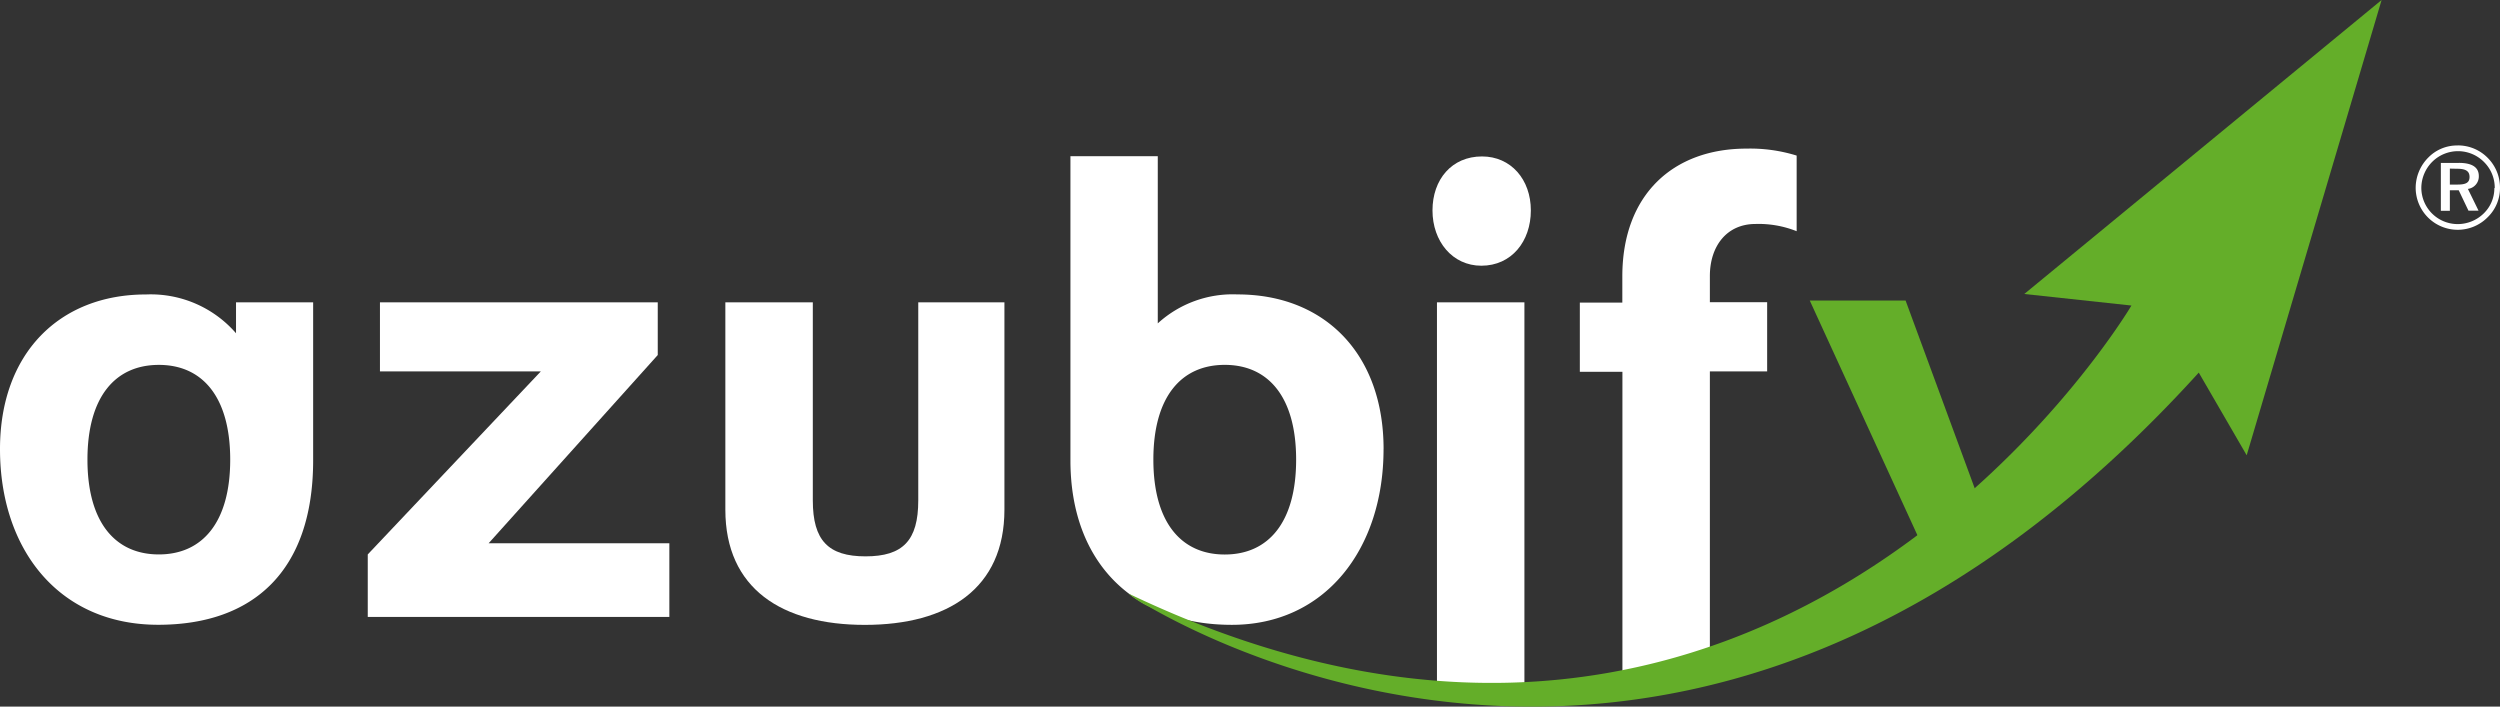 <svg id="azubify_logo" xmlns="http://www.w3.org/2000/svg" width="219.145" height="61.942" viewBox="0 0 219.145 61.942">
  <rect x="0" y="0" width="219.145" height="61.942" fill="#333333" stroke="none"/>
  <g id="Group_5" data-name="Group 5" transform="translate(0 13.023)">
    <g id="Group_13" data-name="Group 13">
      <path id="Path_5" data-name="Path 5" d="M31.27,70.939V57.091H24.509V59.8a9.9,9.9,0,0,0-7.895-3.4C9,56.4,3.82,61.593,3.82,69.955c0,8.772,5.133,15.4,13.867,15.4,8.287,0,13.583-4.666,13.583-14.422ZM24,70.878c0,5.482-2.426,8.31-6.257,8.31s-6.257-2.828-6.257-8.31,2.422-8.305,6.257-8.305S24,65.4,24,70.878" transform="translate(-3.82 -43.611)" fill="#fff"/>
      <path id="Path_6" data-name="Path 6" d="M99.347,85.456V79H83.506l14.824-16.5V57.88H73.979v6.056h14.1L72.91,79.978v5.478Z" transform="translate(-40.673 -44.401)" fill="#fff"/>
      <path id="Path_7" data-name="Path 7" d="M157,75.247c0,3.518-1.353,4.9-4.624,4.9s-4.619-1.4-4.619-4.9V57.88H140.09V76.054c0,6.924,4.96,10.1,12.229,10.1s12.234-3.173,12.234-10.1V57.88H157Z" transform="translate(-76.507 -44.401)" fill="#fff"/>
      <rect id="Rectangle_5" data-name="Rectangle 5" width="7.666" height="33.417" transform="translate(125.961 13.479)" fill="#fff"/>
      <path id="Path_8" data-name="Path 8" d="M277.223,40.049c2.65,0,4.339-2.137,4.339-4.848s-1.745-4.731-4.283-4.731c-2.65,0-4.339,2.02-4.339,4.731s1.745,4.848,4.283,4.848" transform="translate(-147.371 -29.78)" fill="#fff"/>
      <path id="Path_9" data-name="Path 9" d="M312.019,74.124v-25.6h5.021V42.461h-5.021v-2.3c0-2.6,1.465-4.559,4-4.559a8.987,8.987,0,0,1,3.607.635V29.607a13.763,13.763,0,0,0-4.4-.611c-6.425,0-10.881,4.036-10.881,11.2v2.3H300.62v6.066h3.733V75.627l7.666-1.446Z" transform="translate(-162.135 -28.992)" fill="#fff"/>
      <path id="Path_10" data-name="Path 10" d="M232.37,56.1c0-8.361-5.184-13.555-12.794-13.555a9.732,9.732,0,0,0-7,2.538V30.43H204.92V57.086c0,9.113,5.692,14.422,14.147,14.422,8.175,0,13.3-6.635,13.3-15.4Zm-7.666.933c0,5.482-2.422,8.31-6.257,8.31s-6.257-2.837-6.257-8.319,2.426-8.305,6.257-8.305,6.257,2.828,6.257,8.305Z" transform="translate(-111.088 -29.759)" fill="#fff"/>
    </g>
  </g>
  <g id="Group_7" data-name="Group 7" transform="translate(98.922)">
    <g id="Group_12" data-name="Group 12">
      <path id="Path_11" data-name="Path 11" d="M358.76,75.308,352.219,57.54h-8.4L355.1,82.134" transform="translate(-284.101 -31.196)" fill="#64ae29"/>
      <path id="Path_12" data-name="Path 12" d="M215.83,53.11a8.687,8.687,0,0,0,1.806,1.162c9.2,5.258,50.761,24.916,92.012-20.53l4.2,7.246L325.675,1.08,294.353,26.85l9.393,1.013S272.764,80.331,215.83,53.11" transform="translate(-215.83 -1.08)" fill="#64ae29"/>
    </g>
  </g>
  <g id="Group_9" data-name="Group 9" transform="translate(211.753 12.752)">
    <g id="Group_14199" data-name="Group 14199">
      <path id="Path_13" data-name="Path 13" d="M461.336,28.409a3.522,3.522,0,0,0-2.566,1.045,3.778,3.778,0,0,0-1.12,2.65,3.685,3.685,0,0,0,6.313,2.594,3.554,3.554,0,0,0,1.078-2.594,3.69,3.69,0,0,0-1.068-2.6,3.644,3.644,0,0,0-2.636-1.1m3.21,3.733a3.067,3.067,0,0,1-.933,2.23,3.265,3.265,0,0,1-2.3.933,3.186,3.186,0,0,1-3.168-3.177,3.266,3.266,0,0,1,.975-2.3,3.205,3.205,0,0,1,4.526.042,3.162,3.162,0,0,1,.933,2.286Zm-3.108-2.2h-1.582v4.2h.789V32.338h.779l.854,1.787h.882l-.933-1.908a1.1,1.1,0,0,0,.957-1.129c0-.761-.579-1.152-1.745-1.152Zm-.145.513c.737,0,1.078.205,1.078.719s-.341.667-1.059.667h-.667v-1.4Z" transform="translate(-457.65 -28.409)" fill="#fff"/>
    </g>
  </g>
</svg>
